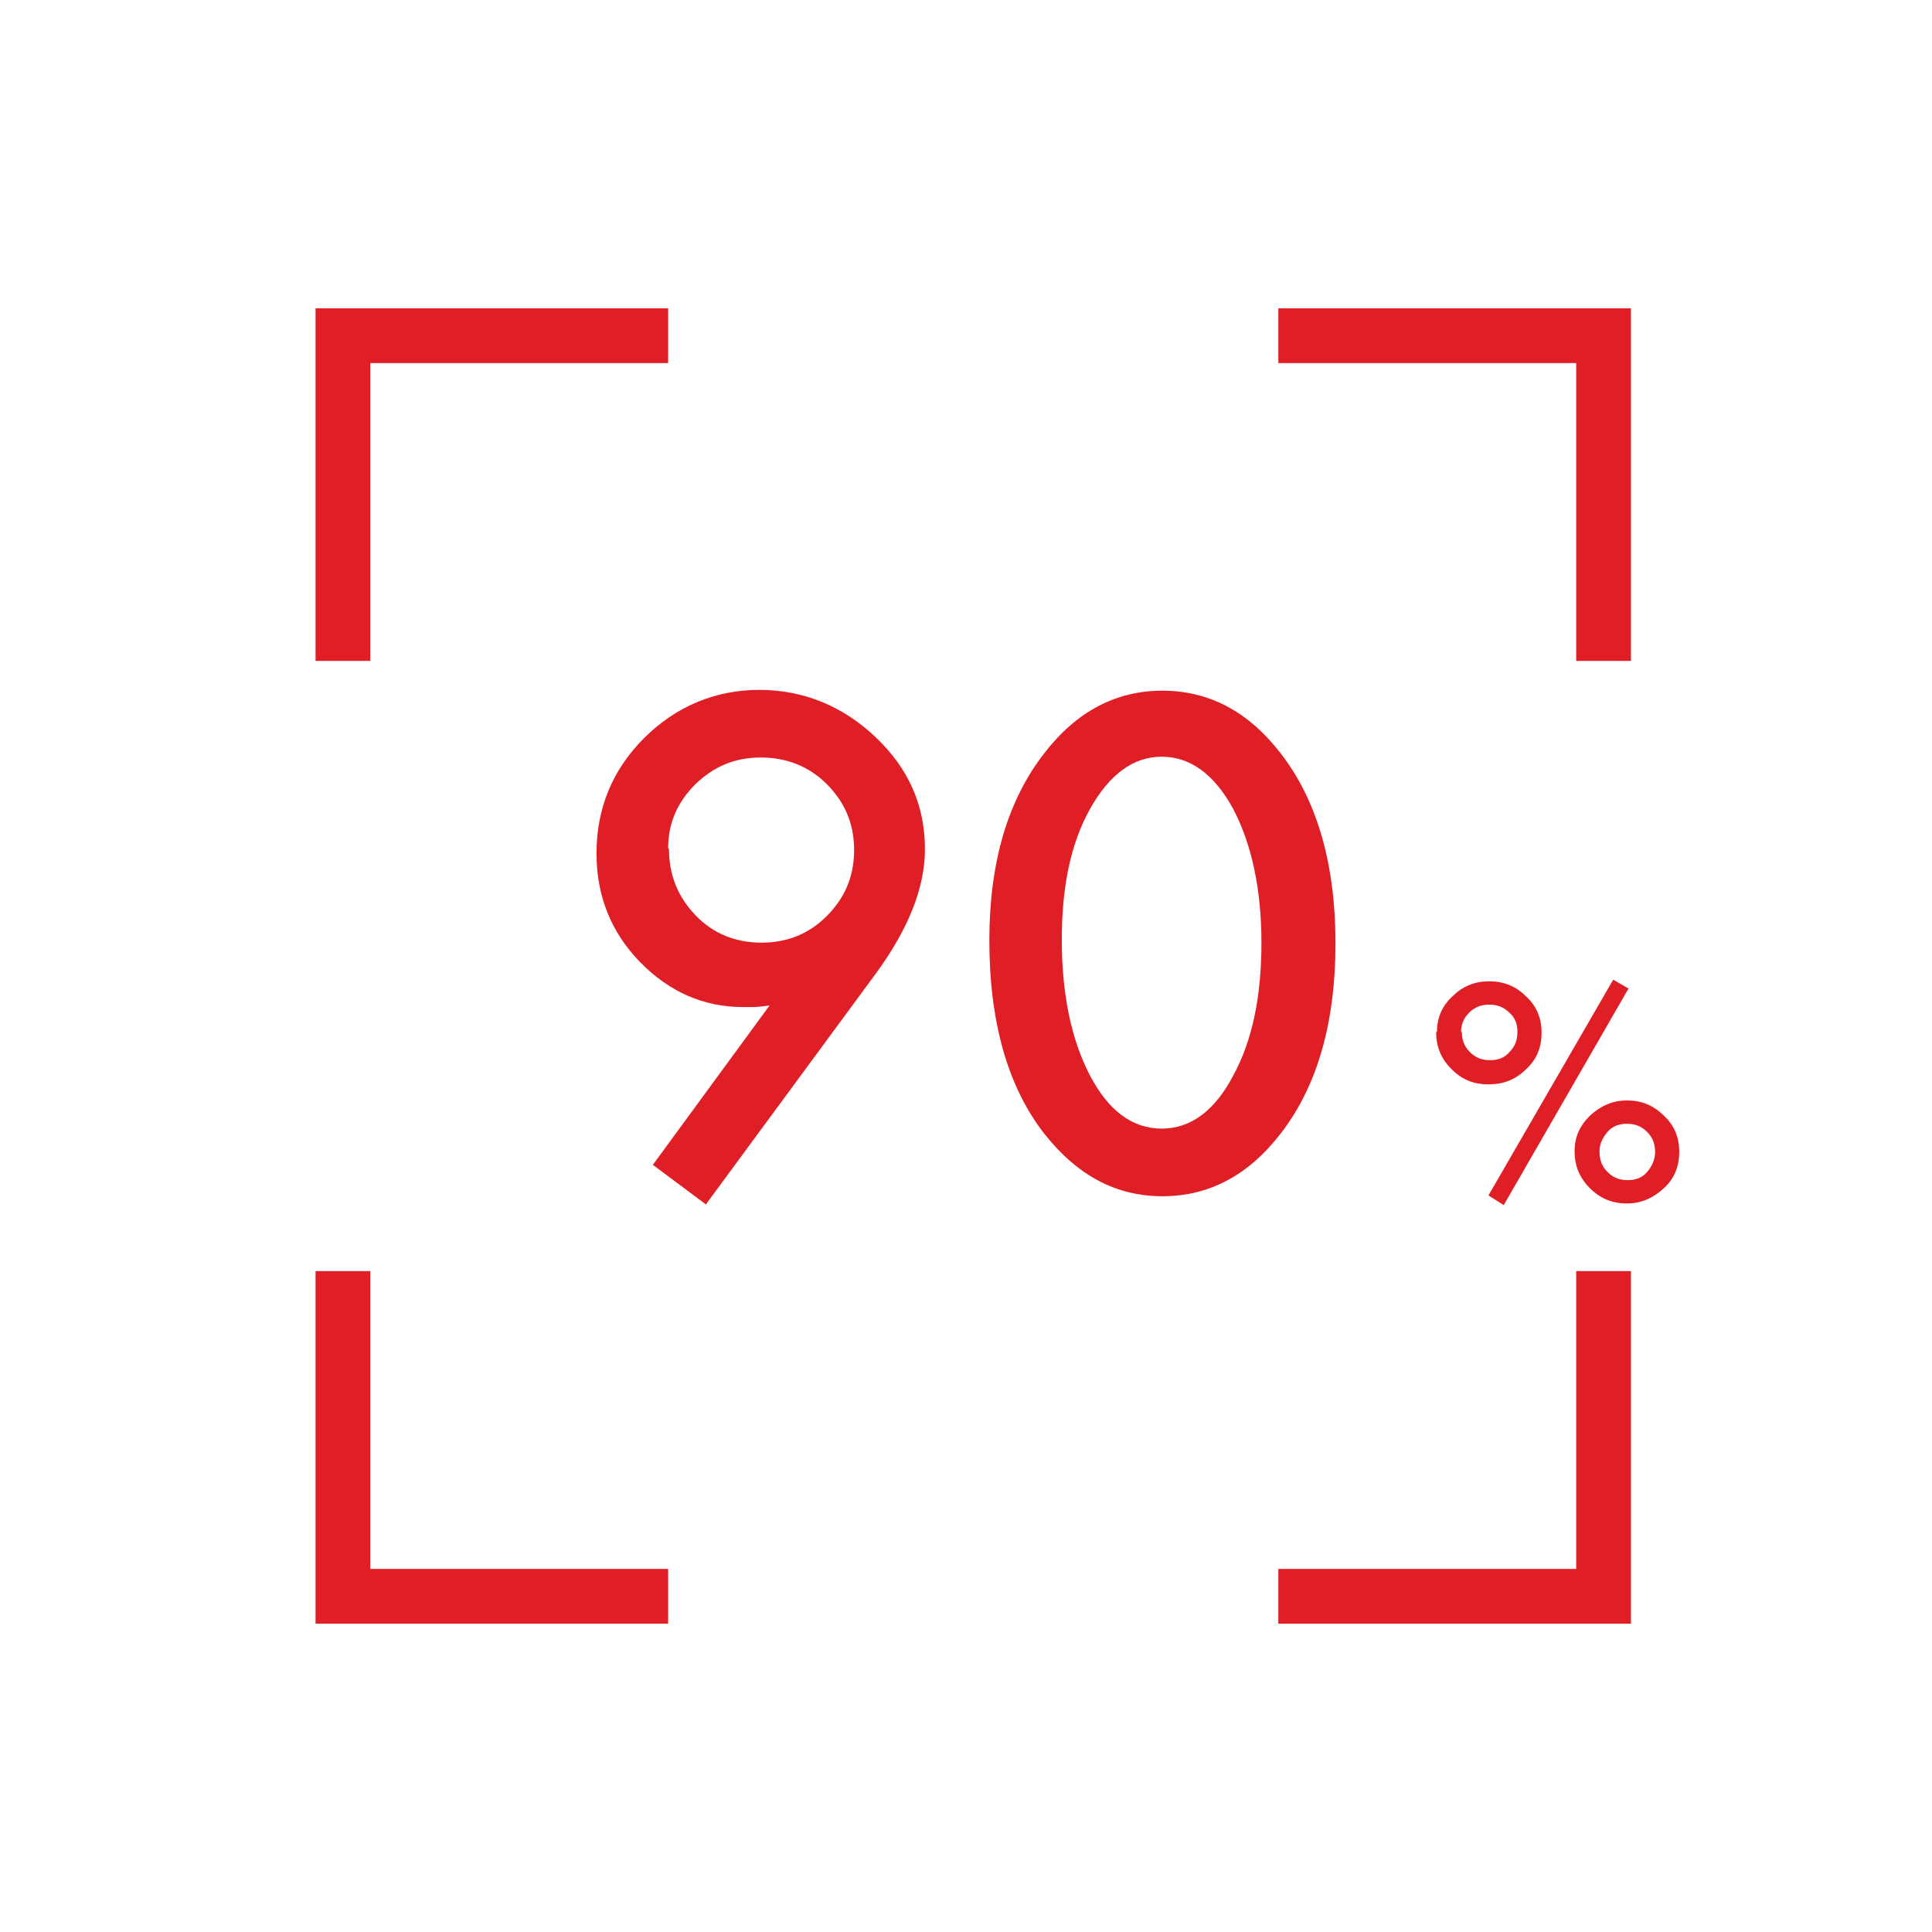 <?xml version="1.0" encoding="UTF-8"?>
<svg id="Layer_1" data-name="Layer 1" xmlns="http://www.w3.org/2000/svg" viewBox="0 0 24 24">
  <defs>
    <style>
      .cls-1 {
        fill-rule: evenodd;
      }

      .cls-1, .cls-2 {
        fill: #e01e26;
        stroke-width: 0px;
      }
    </style>
  </defs>
  <path class="cls-1" d="M15.88,20.17v-.68h3.7v-3.7h.68v4.38h-4.38ZM3.92,20.17v-4.38h.68v3.7h3.7v.68H3.92ZM19.58,8.21v-3.7h-3.7v-.68h4.38v4.38h-.68ZM3.92,8.21V3.83h4.38v.68h-3.7v3.7h-.68Z"/>
  <g>
    <path class="cls-2" d="M17.85,12.82c0-.17.06-.32.19-.44.13-.13.28-.19.46-.19s.33.06.46.19c.13.12.19.27.19.45s-.06.33-.19.45c-.13.13-.28.19-.47.19s-.33-.06-.46-.19c-.13-.13-.19-.28-.19-.46ZM18.16,12.82c0,.1.03.18.1.25.07.07.15.1.25.1s.18-.03.24-.1c.07-.07.1-.15.1-.25s-.03-.18-.1-.24c-.07-.07-.15-.1-.25-.1s-.18.03-.25.1-.1.15-.1.24ZM20.04,12.17l.19.11-1.55,2.69-.19-.12,1.55-2.68ZM19.56,14.3c0-.17.06-.31.19-.44.13-.12.28-.19.46-.19s.33.06.46.19c.13.12.19.27.19.45s-.06.33-.19.45c-.13.12-.28.19-.46.19s-.33-.06-.46-.19c-.13-.13-.19-.28-.19-.46ZM19.87,14.31c0,.1.03.18.1.25.07.07.15.1.25.1s.18-.03.24-.1.1-.15.1-.25-.03-.18-.1-.25c-.07-.07-.15-.1-.25-.1s-.18.03-.24.1-.1.15-.1.24Z"/>
    <g>
      <path class="cls-2" d="M8.78,14.97l-.67-.5,1.45-1.98c-.08.01-.15.02-.2.02-.05,0-.1,0-.13,0-.49,0-.92-.19-1.28-.56-.36-.37-.54-.82-.54-1.35,0-.56.2-1.04.59-1.43s.88-.6,1.43-.6,1.04.2,1.45.59c.41.39.61.85.61,1.39,0,.47-.2.98-.6,1.53l-2.12,2.88ZM8.31,10.54c0,.33.11.6.33.83s.5.34.82.34.59-.11.81-.33c.23-.23.34-.5.34-.82s-.11-.59-.34-.82c-.22-.22-.5-.33-.82-.33s-.58.11-.81.33c-.23.23-.34.49-.34.8Z"/>
      <path class="cls-2" d="M12.29,11.68c0-.97.23-1.74.68-2.32.4-.52.89-.78,1.47-.78s1.07.26,1.47.78c.45.58.68,1.37.68,2.36s-.23,1.78-.68,2.36c-.4.52-.89.78-1.47.78s-1.06-.26-1.47-.78c-.45-.58-.68-1.38-.68-2.4ZM13.19,11.68c0,.67.12,1.24.35,1.68.23.44.53.66.89.66s.66-.22.89-.66c.24-.44.35-.99.35-1.65s-.12-1.22-.35-1.66c-.24-.44-.54-.65-.89-.65s-.65.22-.89.65c-.24.43-.35.97-.35,1.62Z"/>
    </g>
  </g>
</svg>
